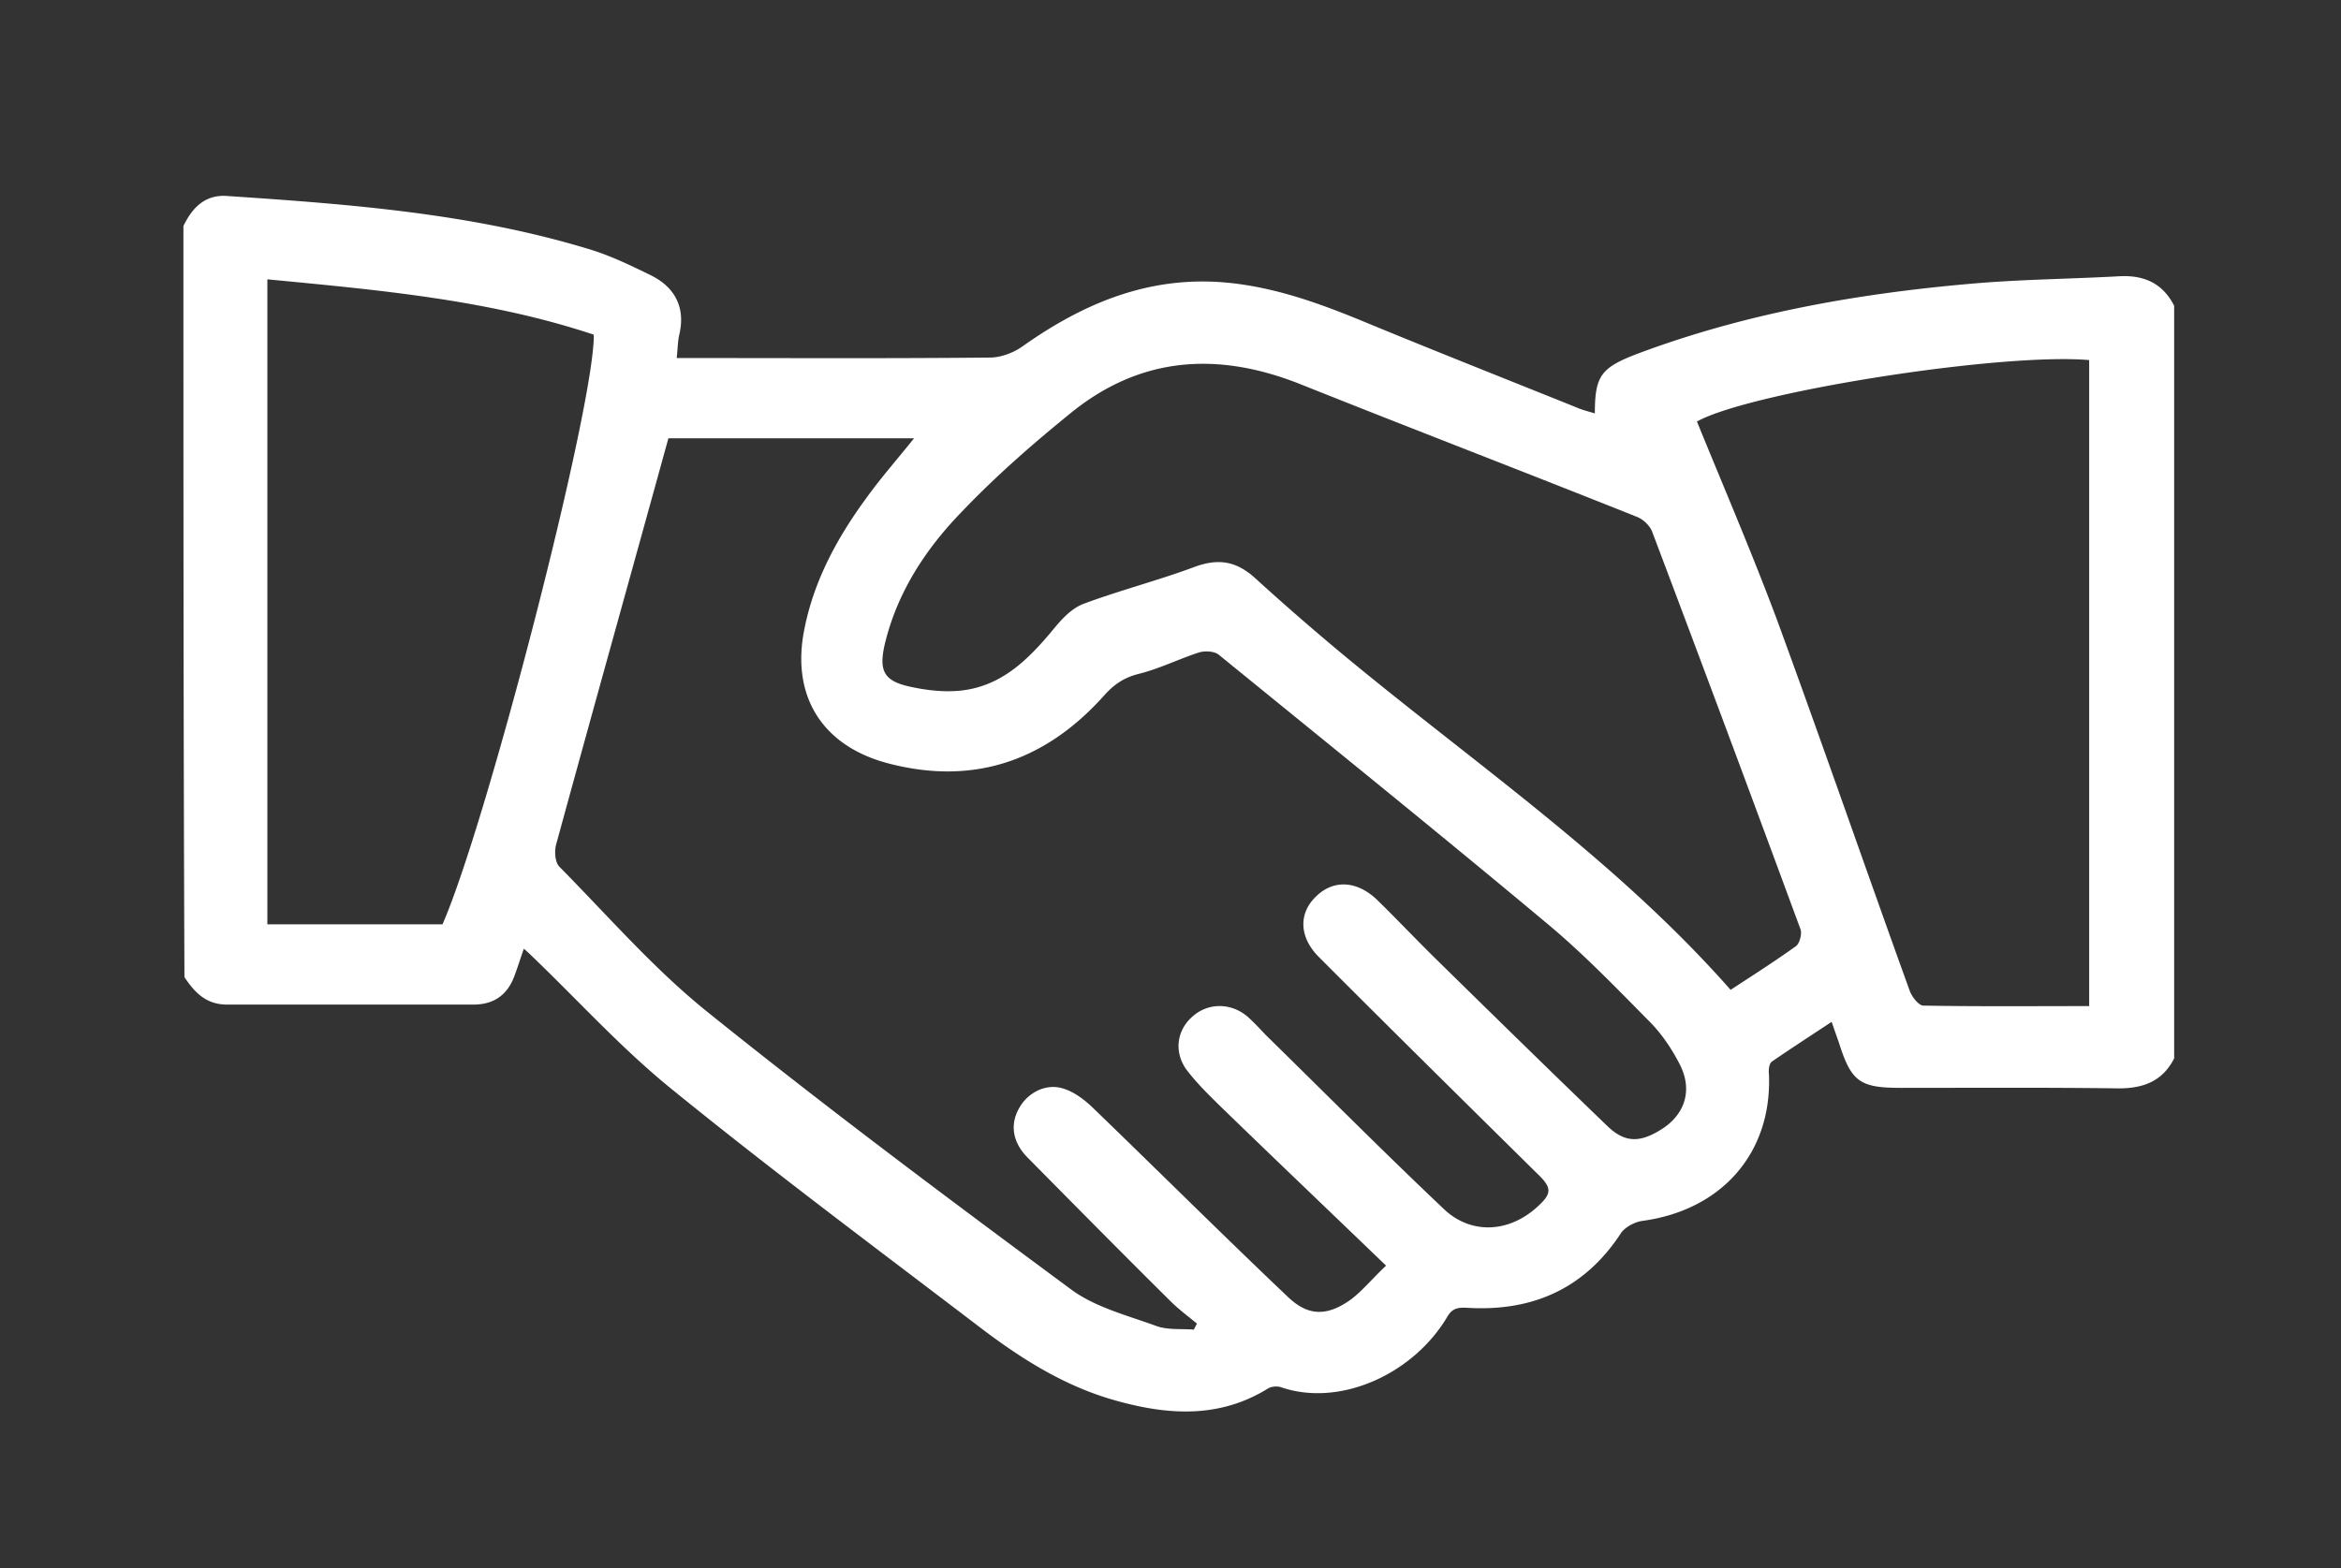 <svg xmlns="http://www.w3.org/2000/svg" width="100" height="67" fill="none"><rect width="100%" height="100%" fill="#333333" stroke="none"/><g clip-path="url(#a)"><path fill="#fff" d="M7.835 9.657c.376-.781.93-1.367 1.904-1.28 5.179.347 10.38.738 15.383 2.257.951.282 1.837.716 2.722 1.15 1.018.52 1.439 1.389 1.173 2.517-.066.282-.066.586-.11.998h.863c4.183 0 8.344.022 12.527-.021.443 0 .974-.196 1.35-.456 2.657-1.888 5.512-3.082 8.876-2.734 2.08.217 4.006.933 5.932 1.736 2.944 1.215 5.91 2.387 8.876 3.58.243.109.509.174.796.26 0-1.605.266-1.952 1.793-2.538 4.737-1.78 9.673-2.626 14.697-3.038 1.948-.152 3.918-.174 5.887-.282 1.085-.066 1.882.303 2.369 1.258v32.162c-.487.955-1.284 1.28-2.369 1.28-3.098-.043-6.197-.022-9.296-.022-1.77 0-2.124-.26-2.656-1.931-.088-.26-.177-.5-.31-.89-.885.586-1.726 1.129-2.545 1.693-.133.087-.155.369-.133.564.133 3.342-2.014 5.794-5.422 6.25-.31.044-.709.26-.886.5-1.55 2.386-3.785 3.385-6.596 3.211-.42-.022-.641.044-.84.39-1.44 2.431-4.582 3.885-7.128 2.995-.155-.043-.398-.021-.531.066-2.036 1.258-4.183 1.15-6.397.542-2.257-.608-4.16-1.823-5.976-3.212-4.382-3.342-8.809-6.64-13.08-10.112-2.148-1.737-4.007-3.798-5.999-5.708-.066-.065-.155-.152-.332-.304-.155.434-.266.803-.398 1.15-.288.803-.864 1.237-1.749 1.237H9.694c-.907 0-1.394-.542-1.815-1.171-.044-10.656-.044-21.376-.044-32.097ZM59.208 54.08c-2.48-2.387-4.781-4.58-7.083-6.814-.487-.478-.974-.955-1.395-1.498-.597-.76-.487-1.736.222-2.343.664-.586 1.638-.586 2.346.021.265.239.509.5.752.76 2.546 2.495 5.047 5.013 7.637 7.465 1.15 1.085 2.744.998 3.94-.065.685-.608.685-.846.021-1.476-3.12-3.081-6.22-6.141-9.318-9.245-.841-.846-.863-1.866-.11-2.582.752-.738 1.77-.673 2.633.174.864.846 1.682 1.714 2.546 2.56 2.412 2.366 4.847 4.753 7.282 7.097.708.672 1.328.694 2.169.195 1.107-.63 1.483-1.714.907-2.843-.332-.65-.752-1.28-1.261-1.801-1.395-1.41-2.79-2.865-4.316-4.145-4.67-3.906-9.407-7.726-14.122-11.567-.199-.152-.597-.174-.863-.087-.863.282-1.682.695-2.567.912-.598.152-1.019.434-1.417.868-2.479 2.8-5.555 3.928-9.274 2.951-2.811-.738-4.139-2.864-3.586-5.686.399-2.083 1.395-3.928 2.634-5.62.62-.868 1.35-1.693 2.059-2.583H28.552c-1.615 5.86-3.231 11.632-4.803 17.383-.066.282-.044.738.155.933 2.08 2.105 4.029 4.362 6.33 6.207 5.07 4.08 10.27 7.964 15.494 11.827 1.04.781 2.435 1.129 3.674 1.584.487.174 1.063.109 1.594.152l.133-.26c-.377-.304-.775-.608-1.107-.933-2.058-2.04-4.095-4.102-6.131-6.163-.664-.673-.753-1.454-.332-2.149.376-.651 1.173-1.042 1.904-.781.464.152.907.499 1.261.846 2.767 2.67 5.511 5.404 8.3 8.051.82.782 1.594.825 2.546.196.53-.348.974-.912 1.638-1.541Zm14.718-11.784c.93-.608 1.882-1.215 2.79-1.866.154-.109.265-.521.198-.716a2229.251 2229.251 0 0 0-6.33-16.971c-.088-.26-.376-.542-.642-.651-4.78-1.91-9.584-3.754-14.364-5.664-3.52-1.41-6.818-1.215-9.806 1.194-1.66 1.345-3.275 2.756-4.736 4.296-1.55 1.606-2.745 3.473-3.254 5.665-.243 1.106 0 1.519 1.085 1.757.686.152 1.416.239 2.125.174 1.792-.174 2.943-1.346 4.006-2.626.354-.434.774-.89 1.283-1.085 1.572-.586 3.188-.998 4.76-1.584 1.017-.37 1.77-.239 2.567.477a108.89 108.89 0 0 0 4.16 3.603c5.49 4.514 11.4 8.593 16.158 13.997Zm15.317.694V15.386c-3.785-.325-14.498 1.367-16.755 2.626 1.15 2.821 2.346 5.6 3.408 8.442 1.926 5.252 3.763 10.569 5.666 15.842.09.282.399.673.598.673 2.324.043 4.67.021 7.083.021Zm-70.341-3.494c1.903-4.34 6.507-22.2 6.463-25.195-4.493-1.497-9.207-1.91-13.944-2.365v27.56h7.481Z"/></g><defs><clipPath id="a"><path fill="#fff" d="M0 0h100v66.667H0z"/></clipPath></defs></svg>